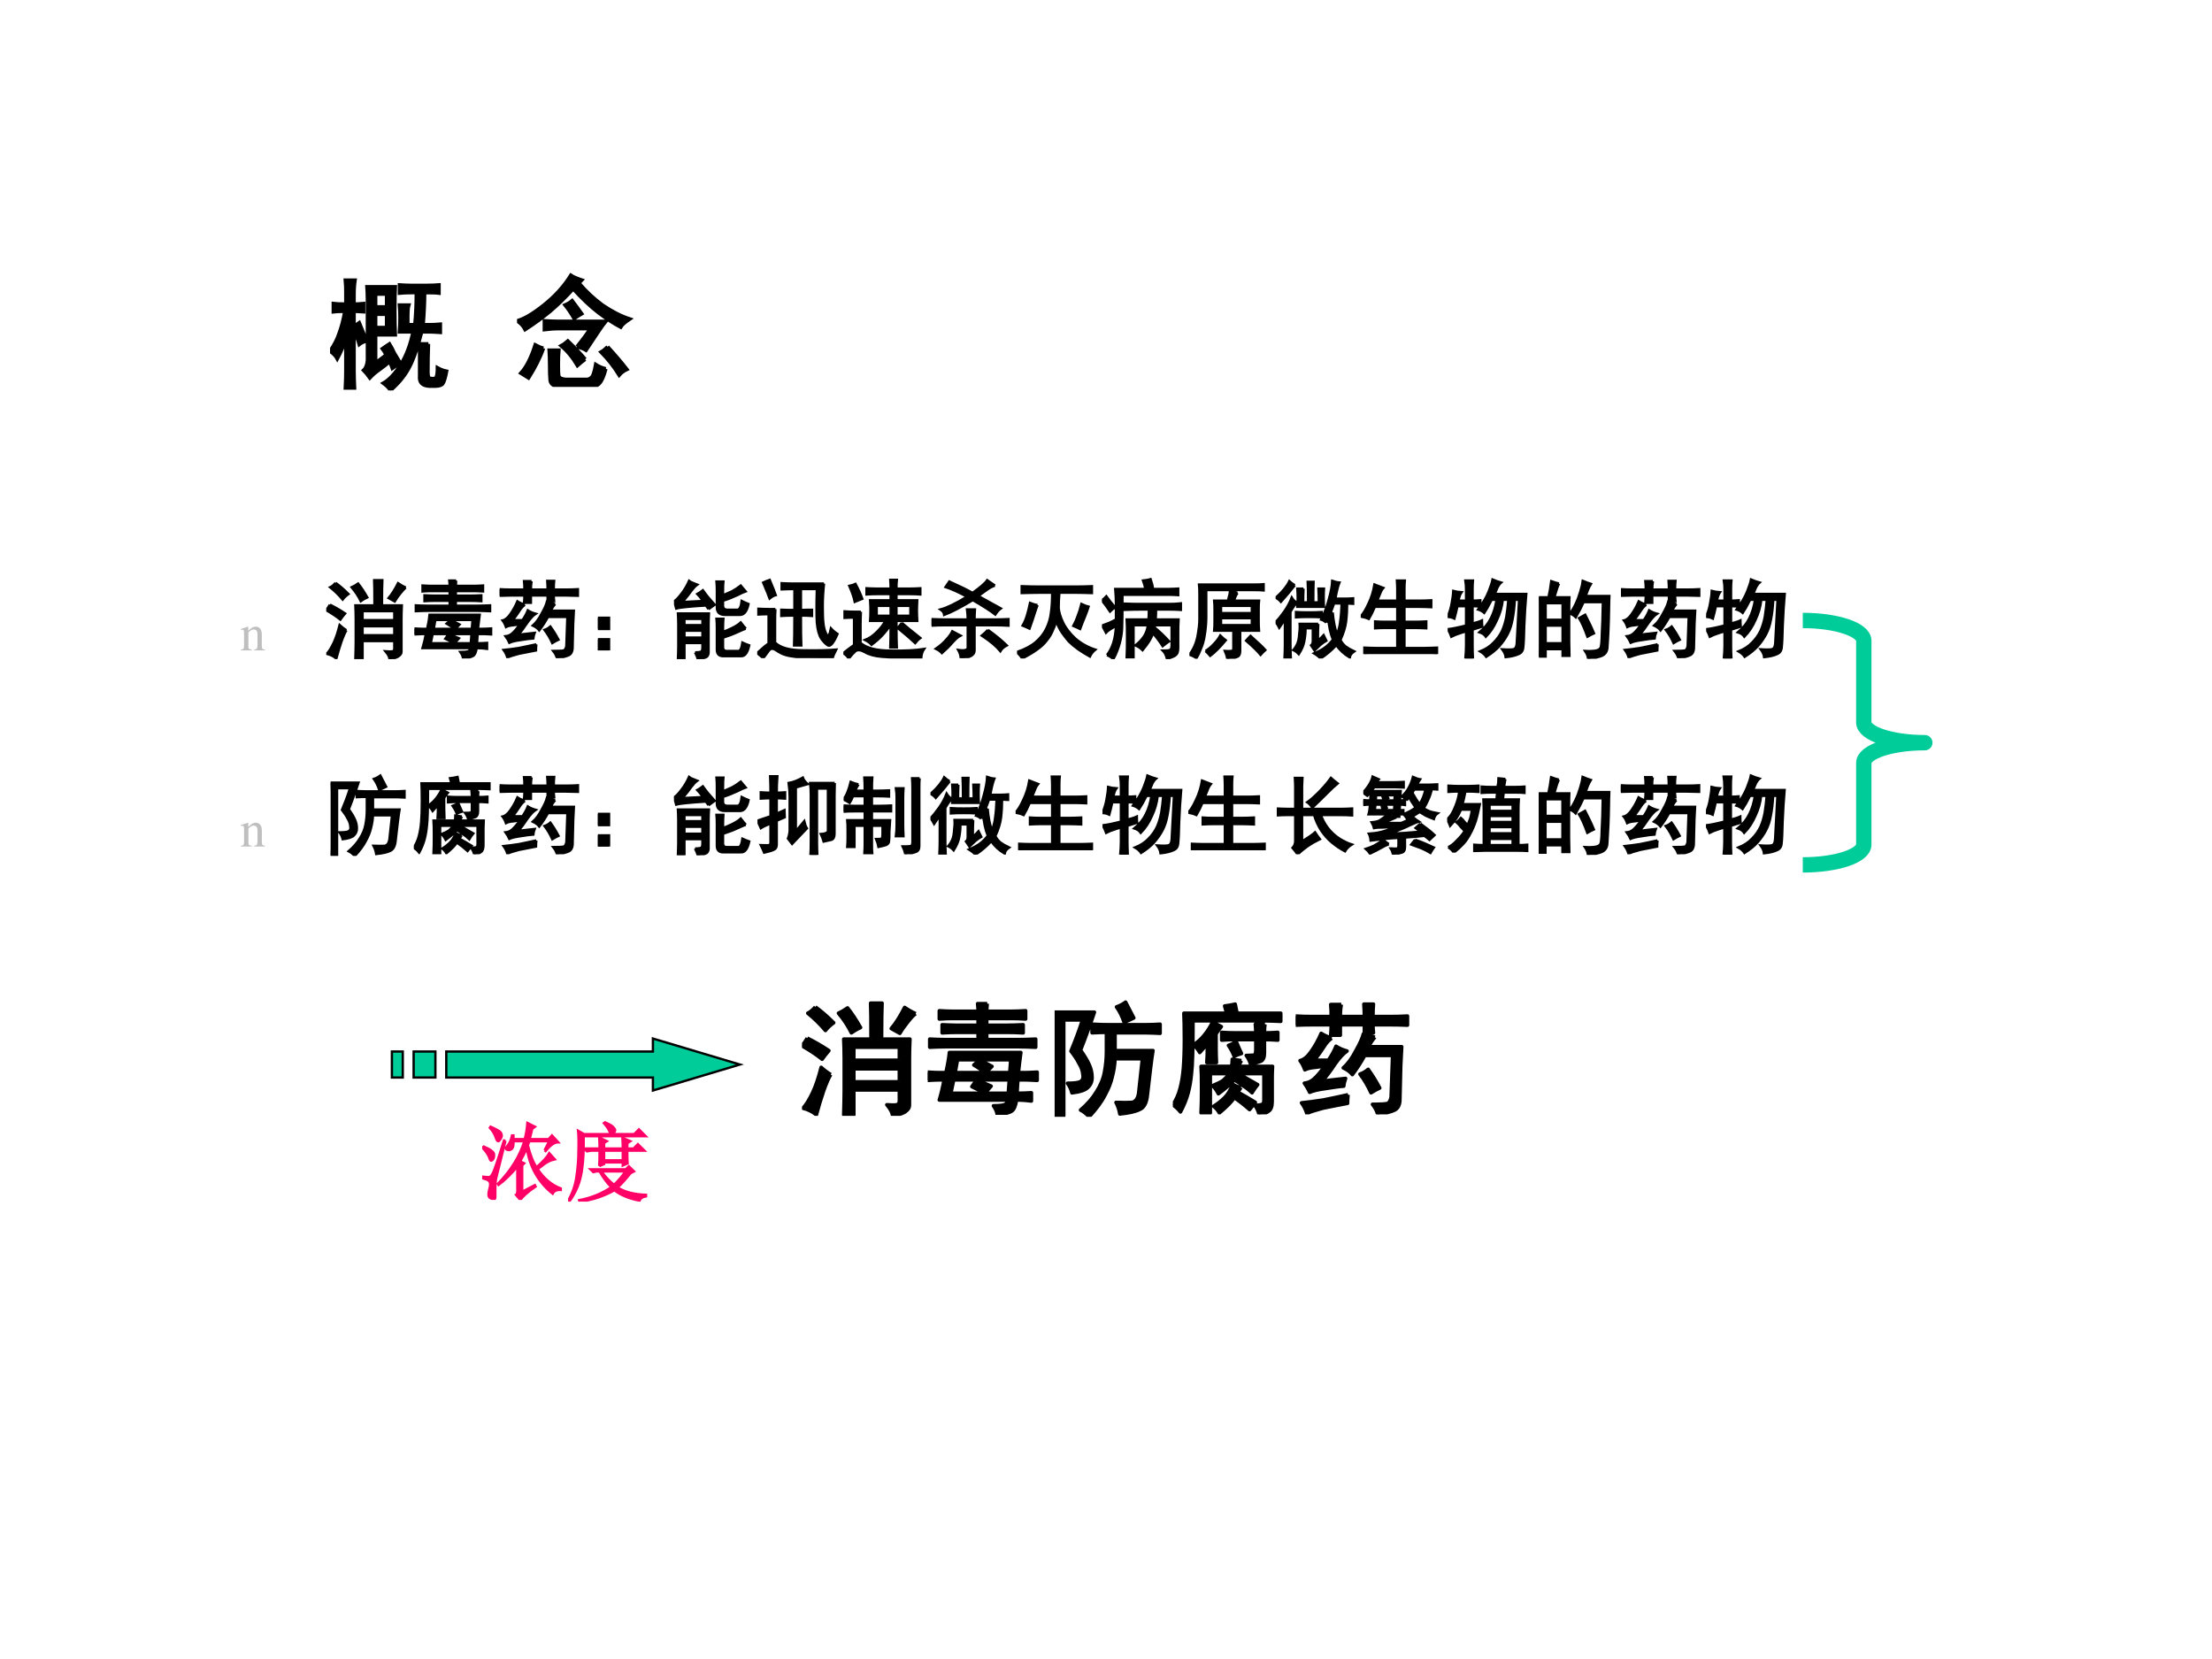 <?xml version="1.0" encoding="UTF-8" standalone="no"?>
<!DOCTYPE svg PUBLIC "-//W3C//DTD SVG 1.1//EN" "http://www.w3.org/Graphics/SVG/1.1/DTD/svg11.dtd">
<svg xmlns="http://www.w3.org/2000/svg" xmlns:xlink="http://www.w3.org/1999/xlink" version="1.1" width="720pt" height="540pt" viewBox="0 0 720 540">
<rect x="0" y="0" width="720" height="540" fill="#333333" stroke="none"/>
<g enable-background="new">
<g>
<g id="Layer-1" data-name="Artifact">
<clipPath id="cp6">
<path transform="matrix(1,0,0,-1,0,540)" d="M 0 0 L 720 0 L 720 540 L 0 540 Z " fill-rule="evenodd"/>
</clipPath>
<g clip-path="url(#cp6)">
<path transform="matrix(1,0,0,-1,0,540)" d="M 0 0 L 720 0 L 720 540 L 0 540 Z " fill="#ffffff" fill-rule="evenodd"/>
</g>
</g>
<g id="Layer-1" data-name="P">
<clipPath id="cp7">
<path transform="matrix(1,0,0,-1,0,540)" d="M 0 0 L 720 0 L 720 540 L 0 540 Z " fill-rule="evenodd"/>
</clipPath>
<g clip-path="url(#cp7)">
<symbol id="font_8_1fb8">
<path d="M .457 .289 C .447 .31 .436 .327 .426 .34 C .444 .353 .464 .366 .484 .379 C .5 .353 .513 .328 .523 .305 C .536 .284 .552 .258 .57 .227 C .555 .214 .534 .198 .508 .18 C .503 .195 .495 .214 .484 .234 C .464 .216 .438 .195 .406 .172 C .375 .151 .348 .128 .324 .102 C .306 .128 .289 .148 .273 .164 C .292 .182 .302 .21 .305 .246 L .305 .734 C .305 .779 .303 .815 .301 .844 L .531 .844 C .529 .805 .527 .741 .527 .652 C .527 .566 .529 .5 .531 .453 L .371 .453 L .371 .227 C .389 .237 .418 .258 .457 .289 M .492 0 C .479 .021 .46 .04 .434 .059 C .48 .085 .527 .134 .574 .207 C .621 .283 .655 .372 .676 .477 L .566 .477 C .569 .516 .57 .553 .57 .59 C .57 .626 .569 .661 .566 .695 L .641 .695 C .635 .674 .633 .648 .633 .617 L .633 .535 L .691 .535 C .699 .616 .703 .703 .703 .797 L .664 .797 C .628 .797 .595 .796 .566 .793 L .566 .859 C .598 .857 .63 .855 .664 .855 L .777 .855 C .827 .855 .863 .857 .887 .859 L .887 .793 C .866 .796 .827 .797 .77 .797 C .77 .724 .766 .637 .758 .535 L .812 .535 C .836 .535 .865 .536 .898 .539 L .898 .473 C .865 .475 .839 .477 .82 .477 L .746 .477 C .712 .344 .677 .245 .641 .18 C .607 .117 .557 .057 .492 0 M .129 .801 C .129 .835 .128 .867 .125 .898 L .203 .898 C .198 .865 .195 .826 .195 .781 L .195 .703 C .216 .703 .242 .704 .273 .707 L .273 .641 C .24 .643 .214 .645 .195 .645 L .195 .523 C .208 .531 .223 .54 .238 .551 C .259 .501 .279 .452 .297 .402 C .273 .397 .254 .388 .238 .375 C .228 .411 .214 .451 .195 .492 L .195 .156 C .195 .112 .197 .066 .199 .02 L .125 .02 C .128 .074 .129 .12 .129 .156 L .129 .426 C .111 .366 .087 .31 .059 .258 C .048 .279 .029 .299 0 .32 C .034 .37 .059 .418 .074 .465 C .092 .512 .108 .572 .121 .645 C .074 .645 .043 .643 .027 .641 L .027 .707 C .048 .704 .082 .703 .129 .703 L .129 .801 M .801 .379 C .798 .309 .797 .23 .797 .145 C .797 .116 .803 .1 .816 .098 C .832 .095 .844 .095 .852 .098 C .859 .098 .865 .103 .867 .113 C .872 .126 .875 .15 .875 .184 C .898 .171 .923 .161 .949 .156 C .939 .102 .928 .068 .918 .055 C .908 .042 .887 .035 .855 .035 L .809 .035 C .751 .038 .725 .065 .73 .117 C .73 .208 .73 .296 .73 .379 L .801 .379 M .461 .512 L .461 .621 L .371 .621 L .371 .512 L .461 .512 M .461 .68 L .461 .785 L .371 .785 L .371 .68 L .461 .68 Z "/>
</symbol>
<use xlink:href="#font_8_1fb8" transform="matrix(39.96,0,0,-39.96,107.433,127.081)"/>
<use xlink:href="#font_8_1fb8" stroke-width=".029" stroke-linecap="butt" stroke-miterlimit="10" stroke-linejoin="miter" transform="matrix(39.96,0,0,-39.96,107.433,127.081)" fill="none" stroke="#000000"/>
</g>
</g>
<g id="Layer-1" data-name="P">
<clipPath id="cp9">
<path transform="matrix(1,0,0,-1,0,540)" d="M 0 0 L 720 0 L 720 540 L 0 540 Z " fill-rule="evenodd"/>
</clipPath>
<g clip-path="url(#cp9)">
<symbol id="font_8_162b">
<path d="M 0 .538 C .057 .553 .13 .596 .219 .667 C .31 .74 .383 .82 .438 .909 C .458 .896 .488 .883 .527 .87 L .504 .846 C .559 .781 .622 .721 .695 .667 C .771 .615 .845 .577 .918 .553 C .879 .527 .854 .505 .844 .487 C .789 .516 .729 .555 .664 .604 C .599 .654 .53 .719 .457 .799 C .397 .732 .335 .671 .27 .616 C .207 .564 .139 .514 .066 .467 C .051 .496 .029 .52 0 .538 M .723 .147 C .707 .087 .69 .048 .672 .03 C .654 .009 .628 -0 .594 .003 L .352 .003 C .302 .003 .275 .02 .27 .053 C .267 .085 .266 .125 .266 .174 C .266 .227 .264 .268 .262 .299 L .34 .299 C .337 .268 .336 .229 .336 .182 C .336 .135 .337 .104 .34 .089 C .345 .073 .363 .064 .395 .061 L .566 .061 C .582 .061 .595 .066 .605 .077 C .618 .085 .63 .12 .641 .182 C .664 .167 .691 .155 .723 .147 M .488 .327 C .53 .379 .566 .428 .598 .475 L .332 .475 C .309 .475 .272 .473 .223 .467 L .223 .538 C .27 .535 .305 .534 .328 .534 L .723 .534 C .699 .505 .646 .427 .562 .299 C .544 .31 .52 .319 .488 .327 M .215 .315 C .189 .24 .148 .159 .094 .073 C .078 .083 .057 .096 .031 .112 C .076 .161 .115 .238 .148 .342 C .172 .329 .194 .32 .215 .315 M .738 .327 C .798 .262 .85 .201 .895 .143 C .868 .13 .848 .115 .832 .096 C .788 .167 .738 .229 .684 .284 C .702 .294 .72 .309 .738 .327 M .555 .225 C .531 .207 .51 .19 .492 .174 C .453 .24 .409 .293 .359 .335 C .378 .345 .396 .358 .414 .374 C .474 .316 .521 .267 .555 .225 M .449 .702 C .475 .668 .501 .633 .527 .596 C .504 .583 .483 .57 .465 .557 C .441 .599 .417 .635 .391 .667 C .414 .677 .434 .689 .449 .702 Z "/>
</symbol>
<use xlink:href="#font_8_162b" transform="matrix(39.96,0,0,-39.96,168.297,125.936)"/>
<use xlink:href="#font_8_162b" stroke-width=".029" stroke-linecap="butt" stroke-miterlimit="10" stroke-linejoin="miter" transform="matrix(39.96,0,0,-39.96,168.297,125.936)" fill="none" stroke="#000000"/>
</g>
</g>
<g id="Layer-1" data-name="P">
<clipPath id="cp10">
<path transform="matrix(1,0,0,-1,0,540)" d="M 0 0 L 720 0 L 720 540 L 0 540 Z " fill-rule="evenodd"/>
</clipPath>
<g clip-path="url(#cp10)">
<symbol id="font_b_4f">
<path d="M .002 0 L .214 0 L .214 .015 C .164 .018 .148 .031 .148 .067 L .148 .348 C .196 .393 .218 .405 .251 .405 C .3 .405 .324 .374 .324 .308 L .324 .099 C .322 .034 .31 .018 .261 .015 L .261 0 L .469 0 L .469 .015 C .42 .02 .409 .032 .408 .081 L .408 .31 C .408 .404 .364 .46 .29 .46 C .244 .46 .213 .443 .145 .379 L .145 .458 L .138 .46 C .086 .441 .052 .43 0 .415 L 0 .398 C .007 .401 .016 .402 .027 .402 C .055 .402 .064 .387 .064 .338 L .064 .09 C .063 .031 .052 .018 .002 .015 L .002 0 Z "/>
</symbol>
<use xlink:href="#font_b_4f" transform="matrix(16.8,0,0,-16.8,78.365,211.7)" fill="#bfbfbf"/>
</g>
</g>
<g id="Layer-1" data-name="P">
<clipPath id="cp12">
<path transform="matrix(1,0,0,-1,0,540)" d="M 0 0 L 720 0 L 720 540 L 0 540 Z " fill-rule="evenodd"/>
</clipPath>
<g clip-path="url(#cp12)">
<symbol id="font_8_23be">
<path d="M .562 .625 C .562 .779 .561 .876 .559 .918 L .652 .918 C .65 .876 .648 .779 .648 .625 L .879 .625 C .876 .557 .875 .504 .875 .465 L .875 .086 C .875 .068 .866 .052 .848 .039 C .832 .023 .796 .01 .738 0 C .736 .026 .72 .056 .691 .09 C .73 .087 .757 .087 .77 .09 C .785 .092 .793 .103 .793 .121 L .793 .211 L .422 .211 L .422 .008 L .34 .008 C .342 .081 .344 .145 .344 .199 L .344 .469 C .344 .531 .342 .583 .34 .625 L .562 .625 M .793 .453 L .793 .559 L .422 .559 L .422 .453 L .793 .453 M .793 .277 L .793 .383 L .422 .383 L .422 .277 L .793 .277 M .234 .336 C .219 .312 .199 .268 .176 .203 C .155 .141 .135 .076 .117 .008 C .086 .034 .049 .052 .008 .062 C .034 .091 .06 .133 .086 .188 C .112 .242 .135 .311 .156 .395 C .182 .371 .208 .352 .234 .336 M .109 .887 C .156 .853 .206 .81 .258 .758 C .229 .737 .207 .716 .191 .695 C .147 .747 .099 .794 .047 .836 C .065 .844 .086 .861 .109 .887 M .043 .633 C .105 .602 .164 .568 .219 .531 C .201 .51 .182 .487 .164 .461 C .115 .5 .06 .536 0 .57 C .013 .586 .027 .607 .043 .633 M .926 .832 C .91 .822 .889 .799 .863 .766 C .837 .734 .815 .703 .797 .672 L .727 .711 C .763 .753 .799 .81 .836 .883 C .867 .862 .897 .845 .926 .832 M .371 .879 C .405 .837 .44 .784 .477 .719 C .448 .706 .423 .691 .402 .676 C .376 .73 .341 .784 .297 .836 C .32 .846 .345 .861 .371 .879 Z "/>
</symbol>
<symbol id="font_8_2208">
<path d="M .09 .285 C .074 .285 .044 .284 0 .281 L 0 .348 C .044 .345 .074 .344 .09 .344 L .148 .344 C .164 .417 .173 .471 .176 .508 L .758 .508 C .75 .448 .743 .393 .738 .344 L .793 .344 C .811 .344 .844 .345 .891 .348 L .891 .281 C .844 .284 .811 .285 .793 .285 L .734 .285 C .732 .257 .729 .22 .727 .176 C .763 .176 .802 .177 .844 .18 L .844 .113 C .807 .118 .767 .121 .723 .121 C .715 .072 .702 .042 .684 .031 C .665 .018 .626 .008 .566 0 C .564 .023 .553 .048 .535 .074 C .577 .074 .605 .077 .621 .082 C .637 .085 .646 .098 .648 .121 L .094 .121 C .109 .171 .122 .225 .133 .285 L .09 .285 M .484 .906 C .482 .88 .48 .859 .48 .844 L .688 .844 C .714 .844 .75 .845 .797 .848 L .797 .781 C .75 .784 .714 .785 .688 .785 L .48 .785 L .48 .73 L .645 .73 C .689 .73 .733 .732 .777 .734 L .777 .668 C .73 .671 .686 .672 .645 .672 L .48 .672 L .48 .613 L .738 .613 C .783 .613 .829 .615 .879 .617 L .879 .551 C .829 .553 .783 .555 .738 .555 L .148 .555 C .099 .555 .055 .553 .016 .551 L .016 .617 C .057 .615 .102 .613 .148 .613 L .41 .613 L .41 .672 L .234 .672 C .201 .672 .161 .671 .117 .668 L .117 .734 C .161 .732 .201 .73 .234 .73 L .41 .73 L .41 .785 L .195 .785 C .172 .785 .138 .784 .094 .781 L .094 .848 C .138 .845 .172 .844 .195 .844 L .41 .844 C .41 .859 .409 .88 .406 .906 L .484 .906 M .461 .176 C .443 .189 .409 .207 .359 .23 L .398 .285 L .211 .285 L .188 .176 L .461 .176 M .656 .176 L .664 .285 L .406 .285 C .422 .28 .438 .272 .453 .262 C .469 .254 .49 .245 .516 .234 C .492 .208 .477 .189 .469 .176 L .656 .176 M .426 .449 C .454 .431 .487 .413 .523 .395 L .473 .344 L .668 .344 L .676 .449 L .426 .449 M .465 .344 C .444 .362 .414 .383 .375 .406 C .391 .419 .406 .434 .422 .449 L .242 .449 L .223 .344 L .465 .344 Z "/>
</symbol>
<symbol id="font_8_39a5">
<path d="M .645 .629 C .624 .605 .607 .579 .594 .551 L .863 .551 C .861 .504 .858 .453 .855 .398 L .848 .109 C .845 .073 .831 .048 .805 .035 C .779 .022 .733 .01 .668 0 C .66 .029 .646 .056 .625 .082 C .695 .082 .737 .085 .75 .09 C .763 .098 .772 .115 .777 .141 L .789 .48 L .562 .48 C .531 .423 .497 .371 .461 .324 C .445 .345 .421 .363 .387 .379 C .423 .41 .457 .456 .488 .516 C .522 .576 .543 .622 .551 .656 C .577 .646 .608 .637 .645 .629 M .371 .895 C .366 .868 .363 .836 .363 .797 L .559 .797 C .559 .836 .557 .87 .555 .898 L .633 .898 C .63 .87 .629 .836 .629 .797 L .766 .797 C .815 .797 .863 .798 .91 .801 L .91 .727 C .863 .729 .815 .73 .766 .73 L .629 .73 C .629 .712 .63 .69 .633 .664 L .559 .664 L .559 .73 L .363 .73 L .363 .645 L .285 .645 C .288 .676 .289 .704 .289 .73 L .137 .73 C .092 .73 .047 .729 0 .727 L 0 .801 C .044 .798 .09 .797 .137 .797 L .289 .797 C .289 .836 .288 .868 .285 .895 L .371 .895 M .293 .621 C .27 .605 .249 .582 .23 .551 C .212 .522 .186 .486 .152 .441 L .266 .441 C .294 .483 .315 .521 .328 .555 C .352 .539 .382 .526 .418 .516 C .389 .497 .357 .462 .32 .41 C .286 .358 .251 .311 .215 .27 C .249 .275 .312 .283 .406 .293 C .398 .272 .393 .251 .391 .23 C .357 .228 .309 .221 .246 .211 C .186 .203 .142 .193 .113 .18 C .103 .203 .089 .228 .07 .254 C .099 .257 .125 .268 .148 .289 C .174 .312 .203 .346 .234 .391 C .216 .391 .19 .388 .156 .383 C .122 .38 .095 .374 .074 .363 C .064 .392 .051 .417 .035 .438 C .066 .445 .096 .47 .125 .512 C .156 .556 .184 .605 .207 .66 C .23 .645 .259 .632 .293 .621 M .426 .16 C .423 .132 .422 .108 .422 .09 C .352 .077 .285 .064 .223 .051 C .163 .035 .118 .021 .09 .008 C .082 .036 .068 .065 .047 .094 C .099 .099 .158 .107 .223 .117 C .29 .13 .358 .145 .426 .16 M .59 .367 C .624 .32 .655 .27 .684 .215 C .66 .204 .637 .191 .613 .176 C .587 .233 .557 .284 .523 .328 C .547 .336 .569 .349 .59 .367 Z "/>
</symbol>
<symbol id="font_8_3c6">
<path d="M 0 .379 L .129 .379 L .129 .25 L 0 .25 L 0 .379 M 0 .129 L .129 .129 L .129 0 L 0 0 L 0 .129 Z "/>
</symbol>
<symbol id="font_8_3733">
<path d="M .246 .078 C .293 .078 .319 .083 .324 .094 C .329 .102 .332 .115 .332 .133 L .332 .188 L .121 .188 L .121 .004 L .047 .004 C .049 .056 .051 .103 .051 .145 L .051 .406 C .051 .453 .049 .495 .047 .531 L .406 .531 C .404 .492 .402 .449 .402 .402 L .402 .074 C .4 .046 .388 .027 .367 .02 C .346 .012 .316 .005 .277 0 C .272 .023 .262 .049 .246 .078 M .836 .355 C .826 .353 .794 .34 .742 .316 C .693 .293 .635 .271 .57 .25 L .57 .141 C .57 .109 .585 .094 .613 .094 L .754 .094 C .775 .099 .789 .132 .797 .191 C .818 .181 .844 .171 .875 .16 C .857 .077 .827 .035 .785 .035 L .574 .035 C .525 .035 .5 .06 .5 .109 L .5 .363 C .5 .402 .499 .438 .496 .469 L .574 .469 C .572 .438 .57 .404 .57 .367 L .57 .316 C .596 .324 .63 .339 .672 .359 C .716 .38 .751 .402 .777 .426 C .801 .395 .82 .371 .836 .355 M .57 .742 C .607 .758 .642 .773 .676 .789 C .71 .807 .743 .829 .777 .855 C .798 .829 .816 .807 .832 .789 C .816 .784 .783 .768 .73 .742 C .681 .719 .628 .698 .57 .68 L .57 .621 C .57 .59 .589 .574 .625 .574 L .738 .574 C .764 .574 .781 .608 .789 .676 C .815 .663 .841 .651 .867 .641 C .849 .557 .816 .516 .77 .516 L .594 .516 C .531 .516 .5 .544 .5 .602 L .5 .801 C .5 .832 .499 .866 .496 .902 L .574 .902 C .572 .884 .57 .846 .57 .789 L .57 .742 M .402 .582 C .395 .595 .384 .609 .371 .625 C .285 .62 .214 .615 .156 .609 C .099 .604 .056 .598 .027 .59 C .02 .621 .01 .648 0 .672 C .018 .68 .046 .707 .082 .754 C .121 .803 .152 .855 .176 .91 C .189 .9 .203 .892 .219 .887 C .234 .882 .251 .875 .27 .867 C .249 .852 .227 .828 .203 .797 C .182 .766 .147 .721 .098 .664 C .207 .669 .288 .673 .34 .676 C .309 .717 .286 .745 .273 .758 C .292 .768 .312 .783 .336 .801 C .357 .772 .376 .746 .395 .723 C .415 .699 .441 .669 .473 .633 C .444 .612 .421 .595 .402 .582 M .332 .25 L .332 .332 L .121 .332 L .121 .25 L .332 .25 M .332 .395 L .332 .469 L .121 .469 L .121 .395 L .332 .395 Z "/>
</symbol>
<symbol id="font_8_45fb">
<path d="M .777 .867 C .767 .779 .762 .69 .762 .602 C .762 .516 .764 .449 .77 .402 C .775 .355 .786 .314 .805 .277 C .826 .243 .844 .266 .859 .344 C .878 .323 .902 .302 .934 .281 C .889 .177 .853 .133 .824 .148 C .798 .164 .772 .19 .746 .227 C .72 .266 .703 .328 .695 .414 C .69 .503 .69 .633 .695 .805 L .508 .805 L .508 .559 C .549 .561 .592 .562 .637 .562 L .637 .492 C .592 .495 .549 .496 .508 .496 C .508 .324 .509 .208 .512 .148 L .43 .148 C .432 .208 .434 .324 .434 .496 C .371 .496 .32 .495 .281 .492 L .281 .562 C .326 .56 .376 .559 .434 .559 L .434 .805 C .384 .805 .335 .803 .285 .801 L .285 .871 C .335 .868 .383 .867 .43 .867 L .777 .867 M .211 .57 C .208 .529 .207 .483 .207 .434 L .207 .18 C .27 .12 .379 .09 .535 .09 C .691 .087 .819 .09 .918 .098 C .895 .053 .882 .022 .879 .004 C .775 .004 .688 .005 .617 .008 C .547 .008 .488 .01 .441 .016 C .395 .021 .355 .029 .324 .039 C .296 .047 .262 .064 .223 .09 C .186 .116 .158 .116 .137 .09 C .118 .066 .096 .036 .07 0 C .047 .021 .023 .04 0 .059 C .068 .121 .112 .158 .133 .168 L .133 .512 C .086 .512 .043 .51 .004 .508 L .004 .574 C .051 .572 .096 .57 .141 .57 L .211 .57 M .145 .91 C .184 .816 .207 .758 .215 .734 C .194 .729 .171 .716 .145 .695 C .137 .719 .112 .78 .07 .879 C .091 .889 .116 .9 .145 .91 Z "/>
</symbol>
<symbol id="font_8_4655">
<path d="M .551 .812 C .551 .852 .549 .885 .547 .914 L .621 .914 C .618 .888 .617 .854 .617 .812 L .777 .812 C .816 .812 .855 .814 .895 .816 L .895 .746 C .855 .749 .816 .75 .777 .75 L .617 .75 L .617 .676 L .859 .676 C .857 .634 .855 .594 .855 .555 C .855 .516 .857 .477 .859 .438 L .617 .438 C .617 .284 .618 .181 .621 .129 L .547 .129 C .549 .181 .551 .27 .551 .395 C .52 .348 .487 .306 .453 .27 C .419 .233 .378 .197 .328 .16 C .31 .181 .285 .199 .254 .215 C .301 .233 .346 .264 .391 .309 C .438 .355 .47 .398 .488 .438 L .312 .438 C .315 .482 .316 .521 .316 .555 C .316 .591 .315 .632 .312 .676 L .551 .676 L .551 .75 L .387 .75 C .35 .75 .311 .749 .27 .746 L .27 .816 C .311 .814 .35 .812 .387 .812 L .551 .812 M .203 .543 C .201 .493 .199 .444 .199 .395 L .199 .18 C .27 .12 .387 .09 .551 .09 C .715 .087 .844 .094 .938 .109 C .919 .081 .909 .048 .906 .012 C .69 .009 .538 .012 .449 .02 C .363 .027 .297 .046 .25 .074 C .203 .1 .167 .104 .141 .086 C .117 .065 .091 .036 .062 0 C .049 .023 .029 .044 0 .062 C .029 .086 .07 .117 .125 .156 L .125 .477 C .091 .477 .053 .475 .012 .473 L .012 .547 C .056 .544 .094 .543 .125 .543 L .203 .543 M .68 .414 C .721 .378 .793 .319 .895 .238 C .874 .223 .854 .203 .836 .18 C .786 .227 .719 .285 .633 .355 C .648 .371 .664 .391 .68 .414 M .551 .496 L .551 .613 L .387 .613 L .387 .496 L .551 .496 M .781 .496 L .781 .613 L .617 .613 L .617 .496 L .781 .496 M .141 .867 C .174 .805 .201 .747 .219 .695 C .193 .685 .164 .673 .133 .66 C .125 .704 .104 .766 .07 .844 C .096 .849 .12 .857 .141 .867 Z "/>
</symbol>
<symbol id="font_8_1d76">
<path d="M .422 .449 C .422 .486 .419 .525 .414 .566 L .504 .566 C .501 .525 .5 .486 .5 .449 L .75 .449 C .799 .449 .848 .451 .895 .453 L .895 .379 C .84 .382 .793 .383 .754 .383 L .5 .383 L .5 .09 C .5 .035 .447 .005 .34 0 C .34 .029 .331 .06 .312 .094 C .388 .083 .424 .094 .422 .125 L .422 .383 L .141 .383 C .099 .383 .052 .382 0 .379 L 0 .453 C .052 .451 .099 .449 .141 .449 L .422 .449 M .738 .844 C .715 .839 .686 .824 .652 .801 C .621 .78 .585 .754 .543 .723 C .66 .658 .747 .609 .805 .578 C .781 .56 .76 .536 .742 .508 C .69 .549 .603 .605 .48 .676 C .337 .59 .227 .533 .148 .504 C .146 .527 .132 .548 .105 .566 C .178 .585 .281 .634 .414 .715 C .318 .767 .234 .805 .164 .828 L .207 .891 C .329 .836 .419 .792 .477 .758 C .568 .823 .625 .872 .648 .906 L .738 .844 M .656 .328 C .737 .271 .81 .211 .875 .148 C .841 .13 .816 .108 .801 .082 C .754 .139 .682 .199 .586 .262 C .612 .283 .635 .305 .656 .328 M .336 .262 C .31 .249 .279 .221 .242 .18 C .206 .138 .165 .098 .121 .059 C .105 .077 .082 .094 .051 .109 C .1 .143 .141 .178 .172 .215 C .206 .251 .229 .284 .242 .312 L .336 .262 Z "/>
</symbol>
<symbol id="font_8_26a3">
<path d="M .691 .836 C .738 .836 .798 .837 .871 .84 L .871 .762 C .801 .764 .741 .766 .691 .766 L .492 .766 C .487 .701 .484 .642 .484 .59 C .487 .54 .504 .483 .535 .418 C .566 .353 .615 .29 .68 .23 C .747 .173 .824 .13 .91 .102 C .884 .081 .863 .055 .848 .023 C .809 .044 .764 .072 .715 .105 C .668 .139 .63 .171 .602 .199 C .576 .23 .549 .264 .523 .301 C .497 .34 .475 .384 .457 .434 C .441 .384 .424 .341 .406 .305 C .391 .271 .368 .237 .34 .203 C .314 .169 .279 .137 .234 .105 C .193 .074 .134 .039 .059 0 C .051 .018 .031 .043 0 .074 C .096 .108 .169 .147 .219 .191 C .271 .236 .311 .286 .34 .344 C .368 .401 .387 .462 .395 .527 C .405 .595 .41 .674 .41 .766 L .258 .766 C .201 .766 .133 .764 .055 .762 L .055 .84 C .13 .837 .197 .836 .254 .836 L .691 .836 M .238 .621 C .228 .595 .216 .561 .203 .52 C .19 .478 .171 .421 .145 .348 C .124 .358 .098 .37 .066 .383 C .087 .419 .104 .46 .117 .504 C .13 .548 .142 .595 .152 .645 C .184 .632 .212 .624 .238 .621 M .656 .379 C .677 .418 .694 .457 .707 .496 C .723 .535 .737 .581 .75 .633 C .784 .617 .811 .607 .832 .602 C .824 .576 .81 .536 .789 .484 C .768 .435 .75 .388 .734 .344 C .708 .357 .682 .368 .656 .379 Z "/>
</symbol>
<symbol id="font_8_2bfb">
<path d="M .789 .641 C .828 .641 .871 .643 .918 .648 L .918 .574 C .871 .577 .828 .578 .789 .578 L .629 .578 C .629 .542 .628 .503 .625 .461 L .891 .461 C .888 .406 .887 .357 .887 .312 L .887 .133 C .887 .091 .879 .064 .863 .051 C .848 .035 .812 .02 .758 .004 C .747 .046 .732 .077 .711 .098 C .747 .098 .773 .1 .789 .105 C .805 .111 .812 .129 .812 .16 L .812 .395 L .617 .395 L .613 .367 C .668 .323 .724 .27 .781 .207 C .755 .189 .73 .171 .707 .152 C .668 .212 .63 .262 .594 .301 C .583 .27 .569 .24 .551 .211 C .533 .182 .507 .147 .473 .105 C .449 .129 .422 .147 .391 .16 C .43 .191 .462 .225 .488 .262 C .514 .301 .53 .345 .535 .395 L .367 .395 L .367 .023 L .289 .023 C .292 .076 .293 .152 .293 .254 C .293 .355 .292 .424 .289 .461 L .543 .461 C .546 .497 .547 .536 .547 .578 L .441 .578 C .397 .578 .337 .577 .262 .574 L .262 .645 C .329 .642 .388 .641 .438 .641 L .789 .641 M .059 .047 C .09 .086 .115 .134 .133 .191 C .151 .249 .161 .314 .164 .387 C .104 .355 .065 .329 .047 .309 C .031 .34 .017 .367 .004 .391 C .03 .401 .057 .411 .086 .422 C .115 .435 .141 .448 .164 .461 L .164 .637 C .164 .694 .161 .754 .156 .816 L .504 .816 C .501 .845 .493 .878 .48 .914 C .512 .917 .54 .922 .566 .93 C .579 .893 .589 .855 .594 .816 L .785 .816 C .816 .816 .85 .818 .887 .82 L .887 .746 C .84 .749 .806 .75 .785 .75 L .238 .75 C .238 .549 .237 .421 .234 .363 C .232 .309 .223 .25 .207 .188 C .191 .128 .167 .065 .133 0 C .112 .021 .087 .036 .059 .047 M .051 .73 C .079 .691 .113 .648 .152 .602 C .137 .594 .117 .578 .094 .555 C .065 .599 .034 .642 0 .684 C .021 .699 .038 .715 .051 .73 Z "/>
</symbol>
<symbol id="font_8_9d5">
<path d="M .559 .766 C .54 .74 .527 .71 .52 .676 L .809 .676 C .806 .652 .805 .616 .805 .566 L .805 .445 C .805 .404 .806 .365 .809 .328 L .59 .328 L .59 .09 C .59 .053 .578 .031 .555 .023 C .531 .013 .493 .005 .441 0 C .436 .031 .427 .061 .414 .09 C .464 .087 .492 .089 .5 .094 C .508 .096 .512 .107 .512 .125 L .512 .328 L .289 .328 C .292 .359 .293 .397 .293 .441 L .293 .57 C .293 .612 .292 .647 .289 .676 L .449 .676 C .465 .733 .473 .771 .473 .789 L .559 .766 M 0 .047 C .047 .109 .078 .18 .094 .258 C .109 .339 .117 .405 .117 .457 L .117 .742 C .117 .797 .116 .837 .113 .863 L .742 .863 C .799 .863 .84 .865 .863 .867 L .863 .797 C .842 .799 .802 .801 .742 .801 L .195 .801 L .195 .469 C .193 .393 .186 .327 .176 .27 C .168 .215 .154 .164 .133 .117 C .115 .07 .098 .034 .082 .008 C .056 .026 .029 .039 0 .047 M .727 .531 L .727 .617 L .367 .617 L .367 .531 L .727 .531 M .727 .391 L .727 .473 L .367 .473 L .367 .391 L .727 .391 M .188 .09 C .221 .111 .253 .137 .281 .168 C .312 .199 .339 .233 .359 .27 C .383 .246 .404 .228 .422 .215 C .352 .132 .292 .072 .242 .035 C .227 .053 .208 .072 .188 .09 M .711 .266 C .802 .185 .859 .13 .883 .102 C .865 .086 .846 .068 .828 .047 C .794 .089 .738 .143 .66 .211 C .678 .232 .695 .25 .711 .266 Z "/>
</symbol>
<symbol id="font_8_15e4">
<path d="M .59 .418 C .569 .436 .549 .448 .531 .453 C .57 .529 .6 .608 .621 .691 C .645 .777 .658 .848 .66 .902 C .689 .892 .716 .885 .742 .883 C .727 .846 .711 .784 .695 .695 L .82 .695 C .849 .695 .876 .697 .902 .699 L .902 .637 C .863 .639 .84 .641 .832 .641 C .832 .568 .828 .497 .82 .43 C .812 .365 .79 .293 .754 .215 C .767 .189 .786 .164 .812 .141 C .841 .12 .875 .1 .914 .082 C .883 .061 .866 .038 .863 .012 C .798 .051 .746 .099 .707 .156 C .652 .096 .591 .044 .523 0 C .505 .021 .48 .04 .449 .059 C .504 .082 .547 .105 .578 .129 C .609 .152 .639 .182 .668 .219 C .639 .289 .621 .375 .613 .477 L .59 .418 M .25 .648 C .227 .63 .201 .595 .172 .543 L .172 .168 C .172 .121 .173 .068 .176 .008 L .105 .008 C .108 .068 .109 .121 .109 .168 L .109 .453 C .086 .422 .064 .391 .043 .359 C .03 .385 .016 .406 0 .422 C .031 .453 .065 .495 .102 .547 C .138 .599 .167 .652 .188 .707 C .206 .678 .227 .659 .25 .648 M .496 .402 C .493 .353 .492 .288 .492 .207 C .516 .225 .538 .246 .559 .27 L .59 .207 C .572 .197 .549 .181 .523 .16 C .5 .139 .477 .117 .453 .094 L .414 .152 C .427 .163 .434 .18 .434 .203 L .434 .352 L .348 .352 C .348 .294 .342 .242 .332 .195 C .324 .151 .303 .103 .27 .051 C .251 .072 .23 .087 .207 .098 C .246 .142 .268 .194 .273 .254 C .281 .316 .284 .366 .281 .402 L .496 .402 M .324 .812 C .322 .768 .32 .715 .32 .652 L .379 .652 C .379 .757 .378 .836 .375 .891 L .441 .891 C .439 .839 .438 .759 .438 .652 L .504 .652 C .504 .704 .503 .758 .5 .812 L .562 .812 C .56 .784 .559 .749 .559 .707 C .559 .668 .56 .633 .562 .602 L .254 .602 C .257 .638 .258 .673 .258 .707 C .258 .741 .257 .776 .254 .812 L .324 .812 M .664 .535 C .674 .426 .691 .341 .715 .281 C .736 .333 .749 .385 .754 .438 C .762 .492 .767 .56 .77 .641 L .68 .641 C .669 .607 .655 .569 .637 .527 L .664 .535 M .223 .852 C .178 .794 .125 .73 .062 .66 C .047 .678 .027 .694 .004 .707 C .079 .775 .132 .839 .16 .898 C .176 .883 .197 .867 .223 .852 M .535 .48 C .496 .483 .447 .484 .387 .484 C .327 .484 .277 .483 .238 .48 L .238 .539 C .277 .536 .327 .535 .387 .535 C .447 .535 .496 .536 .535 .539 L .535 .48 Z "/>
</symbol>
<symbol id="font_8_2b55">
<path d="M .262 .77 C .246 .751 .233 .728 .223 .699 C .212 .673 .202 .647 .191 .621 L .426 .621 L .426 .758 C .426 .792 .424 .824 .422 .855 L .512 .855 C .509 .827 .508 .794 .508 .758 L .508 .621 L .68 .621 C .721 .621 .768 .622 .82 .625 L .82 .547 C .771 .549 .724 .551 .68 .551 L .508 .551 L .508 .375 L .629 .375 C .665 .375 .71 .376 .762 .379 L .762 .301 C .712 .303 .668 .305 .629 .305 L .508 .305 L .508 .07 L .742 .07 C .784 .07 .832 .072 .887 .074 L .887 0 C .835 .003 .786 .004 .742 .004 L .18 .004 C .135 .004 .09 .003 .043 0 L .043 .074 C .092 .072 .138 .07 .18 .07 L .426 .07 L .426 .305 L .281 .305 C .245 .305 .207 .303 .168 .301 L .168 .379 C .207 .376 .245 .375 .281 .375 L .426 .375 L .426 .551 L .164 .551 C .141 .496 .117 .449 .094 .41 C .065 .423 .034 .432 0 .438 C .029 .469 .059 .518 .09 .586 C .124 .656 .147 .73 .16 .809 L .262 .77 Z "/>
</symbol>
<symbol id="font_8_289f">
<path d="M .832 .684 L .781 .684 C .776 .595 .767 .518 .754 .453 C .743 .391 .725 .335 .699 .285 C .673 .236 .641 .189 .602 .145 C .565 .103 .514 .061 .449 .02 C .434 .043 .41 .064 .379 .082 C .444 .108 .496 .142 .535 .184 C .577 .225 .609 .271 .633 .32 C .656 .372 .673 .428 .684 .488 C .694 .551 .702 .616 .707 .684 L .641 .684 C .633 .605 .611 .527 .574 .449 C .54 .371 .497 .306 .445 .254 C .43 .277 .405 .294 .371 .305 C .431 .354 .475 .409 .504 .469 C .535 .529 .557 .6 .57 .684 L .512 .684 C .478 .616 .449 .565 .426 .531 C .405 .549 .382 .562 .355 .57 C .41 .643 .451 .712 .477 .777 C .503 .842 .518 .889 .523 .918 C .56 .902 .592 .891 .621 .883 C .608 .872 .595 .855 .582 .832 C .572 .809 .56 .781 .547 .75 L .914 .75 C .904 .635 .896 .513 .891 .383 C .888 .253 .884 .168 .879 .129 C .876 .09 .858 .064 .824 .051 C .79 .035 .741 .023 .676 .016 C .673 .044 .66 .074 .637 .105 C .712 .1 .758 .102 .773 .109 C .792 .117 .802 .139 .805 .176 L .832 .684 M .16 .77 C .145 .749 .133 .716 .125 .672 L .215 .672 L .215 .801 C .215 .84 .212 .875 .207 .906 L .293 .906 C .29 .875 .289 .84 .289 .801 L .289 .672 C .315 .672 .345 .673 .379 .676 L .379 .605 C .342 .608 .312 .609 .289 .609 L .289 .406 C .333 .417 .37 .428 .398 .441 C .398 .418 .4 .395 .402 .371 C .368 .361 .331 .349 .289 .336 L .289 .152 C .289 .108 .29 .057 .293 0 L .207 0 C .212 .052 .215 .103 .215 .152 L .215 .316 C .186 .309 .158 .299 .129 .289 C .103 .281 .074 .27 .043 .254 C .035 .277 .022 .306 .004 .34 C .051 .345 .121 .359 .215 .383 L .215 .609 L .113 .609 C .103 .56 .091 .512 .078 .465 C .052 .478 .026 .484 0 .484 C .023 .539 .039 .591 .047 .641 C .057 .693 .064 .741 .066 .785 C .095 .777 .126 .772 .16 .77 Z "/>
</symbol>
<symbol id="font_8_2cba">
<path d="M .234 .875 C .221 .852 .203 .798 .18 .715 L .355 .715 C .353 .671 .352 .615 .352 .547 L .352 .203 C .352 .164 .353 .108 .355 .035 L .277 .035 L .277 .113 L .078 .113 L .078 .027 L 0 .027 C .003 .111 .004 .163 .004 .184 L .004 .543 C .004 .613 .003 .671 0 .715 L .113 .715 C .126 .775 .137 .837 .145 .902 C .181 .889 .211 .88 .234 .875 M .816 .578 C .814 .419 .807 .268 .797 .125 C .792 .078 .767 .047 .723 .031 C .678 .016 .629 .005 .574 0 C .572 .029 .56 .059 .539 .09 C .591 .087 .632 .089 .66 .094 C .691 .099 .711 .111 .719 .129 C .727 .147 .732 .201 .734 .289 C .74 .378 .743 .501 .746 .66 L .52 .66 C .499 .611 .469 .552 .43 .484 C .411 .503 .389 .517 .363 .527 C .387 .559 .409 .596 .43 .641 C .451 .685 .469 .733 .484 .785 C .5 .837 .509 .878 .512 .906 C .548 .891 .579 .879 .605 .871 C .592 .85 .581 .827 .57 .801 C .562 .777 .553 .754 .543 .73 L .82 .73 C .818 .676 .816 .625 .816 .578 M .277 .18 L .277 .387 L .078 .387 L .078 .18 L .277 .18 M .277 .453 L .277 .648 L .078 .648 L .078 .453 L .277 .453 M .586 .418 C .602 .387 .62 .346 .641 .297 C .622 .289 .598 .276 .566 .258 C .548 .307 .531 .349 .516 .383 C .5 .419 .484 .449 .469 .473 C .487 .483 .51 .496 .539 .512 L .586 .418 Z "/>
</symbol>
<use xlink:href="#font_8_23be" transform="matrix(27.96,0,0,-27.96,106.192,214.54)"/>
<use xlink:href="#font_8_2208" transform="matrix(27.96,0,0,-27.96,134.922,214.321)"/>
<use xlink:href="#font_8_39a5" transform="matrix(27.96,0,0,-27.96,162.638,214.212)"/>
<use xlink:href="#font_8_3c6" transform="matrix(27.96,0,0,-27.96,194.614,211.7)"/>
<use xlink:href="#font_8_3733" transform="matrix(27.96,0,0,-27.96,219.381,214.54)"/>
<use xlink:href="#font_8_45fb" transform="matrix(27.96,0,0,-27.96,246.473,214.212)"/>
<use xlink:href="#font_8_4655" transform="matrix(27.96,0,0,-27.96,274.517,214.321)"/>
<use xlink:href="#font_8_1d76" transform="matrix(27.96,0,0,-27.96,303.216,214.212)"/>
<use xlink:href="#font_8_26a3" transform="matrix(27.96,0,0,-27.96,331.041,214.321)"/>
<use xlink:href="#font_8_2bfb" transform="matrix(27.96,0,0,-27.96,358.679,214.54)"/>
<use xlink:href="#font_8_9d5" transform="matrix(27.96,0,0,-27.96,387.16,214.43)"/>
<use xlink:href="#font_8_15e4" transform="matrix(27.96,0,0,-27.96,415.204,214.321)"/>
<use xlink:href="#font_8_2b55" transform="matrix(27.96,0,0,-27.96,442.92,212.901)"/>
<use xlink:href="#font_8_289f" transform="matrix(27.96,0,0,-27.96,471.213,214.321)"/>
<use xlink:href="#font_8_2cba" transform="matrix(27.96,0,0,-27.96,500.895,214.43)"/>
<use xlink:href="#font_8_39a5" transform="matrix(27.96,0,0,-27.96,527.628,214.212)"/>
<use xlink:href="#font_8_289f" transform="matrix(27.96,0,0,-27.96,555.344,214.321)"/>
<use xlink:href="#font_8_23be" stroke-width=".029" stroke-linecap="butt" stroke-miterlimit="10" stroke-linejoin="miter" transform="matrix(27.96,0,0,-27.96,106.192,214.54)" fill="none" stroke="#000000"/>
<use xlink:href="#font_8_2208" stroke-width=".029" stroke-linecap="butt" stroke-miterlimit="10" stroke-linejoin="miter" transform="matrix(27.96,0,0,-27.96,134.922,214.321)" fill="none" stroke="#000000"/>
<use xlink:href="#font_8_39a5" stroke-width=".029" stroke-linecap="butt" stroke-miterlimit="10" stroke-linejoin="miter" transform="matrix(27.96,0,0,-27.96,162.638,214.212)" fill="none" stroke="#000000"/>
<use xlink:href="#font_8_3c6" stroke-width=".029" stroke-linecap="butt" stroke-miterlimit="10" stroke-linejoin="miter" transform="matrix(27.96,0,0,-27.96,194.614,211.7)" fill="none" stroke="#000000"/>
<use xlink:href="#font_8_3733" stroke-width=".029" stroke-linecap="butt" stroke-miterlimit="10" stroke-linejoin="miter" transform="matrix(27.96,0,0,-27.96,219.381,214.54)" fill="none" stroke="#000000"/>
<use xlink:href="#font_8_45fb" stroke-width=".029" stroke-linecap="butt" stroke-miterlimit="10" stroke-linejoin="miter" transform="matrix(27.96,0,0,-27.96,246.473,214.212)" fill="none" stroke="#000000"/>
<use xlink:href="#font_8_4655" stroke-width=".029" stroke-linecap="butt" stroke-miterlimit="10" stroke-linejoin="miter" transform="matrix(27.96,0,0,-27.96,274.517,214.321)" fill="none" stroke="#000000"/>
<use xlink:href="#font_8_1d76" stroke-width=".029" stroke-linecap="butt" stroke-miterlimit="10" stroke-linejoin="miter" transform="matrix(27.96,0,0,-27.96,303.216,214.212)" fill="none" stroke="#000000"/>
<use xlink:href="#font_8_26a3" stroke-width=".029" stroke-linecap="butt" stroke-miterlimit="10" stroke-linejoin="miter" transform="matrix(27.96,0,0,-27.96,331.041,214.321)" fill="none" stroke="#000000"/>
<use xlink:href="#font_8_2bfb" stroke-width=".029" stroke-linecap="butt" stroke-miterlimit="10" stroke-linejoin="miter" transform="matrix(27.96,0,0,-27.96,358.679,214.54)" fill="none" stroke="#000000"/>
<use xlink:href="#font_8_9d5" stroke-width=".029" stroke-linecap="butt" stroke-miterlimit="10" stroke-linejoin="miter" transform="matrix(27.96,0,0,-27.96,387.16,214.43)" fill="none" stroke="#000000"/>
<use xlink:href="#font_8_15e4" stroke-width=".029" stroke-linecap="butt" stroke-miterlimit="10" stroke-linejoin="miter" transform="matrix(27.96,0,0,-27.96,415.204,214.321)" fill="none" stroke="#000000"/>
<use xlink:href="#font_8_2b55" stroke-width=".029" stroke-linecap="butt" stroke-miterlimit="10" stroke-linejoin="miter" transform="matrix(27.96,0,0,-27.96,442.92,212.901)" fill="none" stroke="#000000"/>
<use xlink:href="#font_8_289f" stroke-width=".029" stroke-linecap="butt" stroke-miterlimit="10" stroke-linejoin="miter" transform="matrix(27.96,0,0,-27.96,471.213,214.321)" fill="none" stroke="#000000"/>
<use xlink:href="#font_8_2cba" stroke-width=".029" stroke-linecap="butt" stroke-miterlimit="10" stroke-linejoin="miter" transform="matrix(27.96,0,0,-27.96,500.895,214.43)" fill="none" stroke="#000000"/>
<use xlink:href="#font_8_39a5" stroke-width=".029" stroke-linecap="butt" stroke-miterlimit="10" stroke-linejoin="miter" transform="matrix(27.96,0,0,-27.96,527.628,214.212)" fill="none" stroke="#000000"/>
<use xlink:href="#font_8_289f" stroke-width=".029" stroke-linecap="butt" stroke-miterlimit="10" stroke-linejoin="miter" transform="matrix(27.96,0,0,-27.96,555.344,214.321)" fill="none" stroke="#000000"/>
</g>
</g>
<g id="Layer-1" data-name="P">
<clipPath id="cp13">
<path transform="matrix(1,0,0,-1,0,540)" d="M 0 0 L 720 0 L 720 540 L 0 540 Z " fill-rule="evenodd"/>
</clipPath>
<g clip-path="url(#cp13)">
<use xlink:href="#font_b_4f" transform="matrix(16.824,0,0,-16.824,78.365,275.54)" fill="#bfbfbf"/>
</g>
</g>
<g id="Layer-1" data-name="P">
<clipPath id="cp14">
<path transform="matrix(1,0,0,-1,0,540)" d="M 0 0 L 720 0 L 720 540 L 0 540 Z " fill-rule="evenodd"/>
</clipPath>
<g clip-path="url(#cp14)">
<symbol id="font_8_4c68">
<path d="M .754 .164 C .746 .107 .725 .072 .691 .059 C .66 .043 .607 .031 .531 .023 C .526 .055 .516 .086 .5 .117 C .557 .115 .6 .115 .629 .117 C .658 .122 .676 .146 .684 .188 L .715 .473 L .492 .473 C .49 .423 .482 .374 .469 .324 C .458 .277 .439 .228 .41 .176 C .384 .124 .341 .065 .281 0 C .26 .023 .237 .042 .211 .055 C .266 .102 .309 .151 .34 .203 C .374 .255 .396 .309 .406 .363 C .417 .421 .422 .477 .422 .531 L .422 .688 C .385 .688 .346 .686 .305 .684 L .305 .754 C .357 .751 .398 .75 .43 .75 L .746 .75 C .78 .75 .818 .751 .859 .754 L .859 .68 C .82 .682 .783 .684 .746 .684 L .492 .684 L .492 .539 L .801 .539 C .796 .51 .789 .462 .781 .395 L .754 .164 M .074 .789 L .074 .008 L 0 .008 C .003 .062 .004 .116 .004 .168 L .004 .672 C .004 .727 .003 .786 0 .852 L .324 .852 C .309 .805 .29 .754 .27 .699 C .251 .647 .232 .595 .211 .543 C .242 .499 .266 .46 .281 .426 C .297 .392 .305 .357 .305 .32 C .305 .286 .293 .259 .27 .238 C .249 .217 .206 .203 .141 .195 C .135 .221 .124 .247 .105 .273 C .155 .273 .189 .277 .207 .285 C .228 .296 .236 .315 .23 .344 C .228 .375 .217 .405 .199 .434 C .184 .465 .161 .499 .133 .535 C .169 .621 .201 .706 .227 .789 L .074 .789 M .566 .77 C .551 .816 .53 .858 .504 .895 C .533 .905 .557 .918 .578 .934 C .607 .879 .629 .836 .645 .805 C .624 .794 .598 .783 .566 .77 Z "/>
</symbol>
<symbol id="font_8_3786">
<path d="M .559 .438 C .548 .422 .542 .406 .539 .391 L .812 .391 C .81 .357 .809 .326 .809 .297 L .809 .105 C .809 .064 .799 .038 .781 .027 C .766 .014 .74 .005 .703 0 C .695 .029 .684 .053 .668 .074 C .697 .074 .716 .077 .727 .082 C .737 .085 .742 .096 .742 .117 L .742 .332 L .531 .332 C .552 .322 .576 .309 .602 .293 C .63 .277 .66 .26 .691 .242 C .676 .224 .66 .202 .645 .176 C .621 .199 .596 .219 .57 .234 C .547 .253 .523 .268 .5 .281 C .471 .247 .428 .21 .371 .168 C .358 .194 .342 .216 .324 .234 C .363 .25 .392 .264 .41 .277 C .428 .293 .445 .311 .461 .332 L .305 .332 L .305 .012 L .23 .012 C .233 .064 .234 .13 .234 .211 C .234 .294 .233 .354 .23 .391 L .477 .391 C .482 .406 .484 .426 .484 .449 C .516 .444 .54 .44 .559 .438 M .164 .762 C .164 .538 .16 .396 .152 .336 C .147 .279 .138 .225 .125 .176 C .112 .126 .091 .074 .062 .02 C .044 .043 .023 .062 0 .078 C .026 .117 .046 .161 .059 .211 C .072 .26 .081 .315 .086 .375 C .091 .438 .094 .517 .094 .613 C .094 .712 .092 .783 .09 .824 L .438 .824 C .435 .835 .43 .854 .422 .883 C .445 .885 .474 .891 .508 .898 C .513 .872 .518 .848 .523 .824 L .879 .824 L .879 .758 C .829 .76 .785 .762 .746 .762 L .164 .762 M .75 .734 C .747 .711 .746 .688 .746 .664 C .783 .664 .819 .665 .855 .668 L .855 .605 C .819 .608 .783 .609 .746 .609 L .746 .5 C .746 .466 .737 .444 .719 .434 C .701 .426 .672 .418 .633 .41 C .625 .436 .613 .46 .598 .48 C .634 .48 .656 .482 .664 .484 C .672 .487 .676 .501 .676 .527 L .676 .609 L .512 .609 C .47 .609 .432 .608 .398 .605 L .398 .668 C .432 .665 .47 .664 .512 .664 L .676 .664 C .676 .688 .674 .711 .672 .734 L .75 .734 M .168 .566 C .204 .59 .234 .617 .258 .648 C .284 .68 .306 .715 .324 .754 C .345 .741 .368 .728 .395 .715 C .376 .691 .362 .672 .352 .656 L .352 .531 C .352 .503 .353 .466 .355 .422 L .277 .422 C .28 .464 .281 .5 .281 .531 L .281 .574 C .263 .553 .242 .53 .219 .504 C .206 .527 .189 .548 .168 .566 M .555 .219 C .542 .201 .534 .188 .531 .18 C .57 .159 .617 .132 .672 .098 C .656 .079 .641 .06 .625 .039 C .583 .076 .542 .108 .5 .137 C .482 .105 .441 .064 .379 .012 C .366 .035 .35 .053 .332 .066 C .366 .087 .396 .111 .422 .137 C .448 .163 .47 .199 .488 .246 C .507 .233 .529 .224 .555 .219 M .453 .562 C .477 .57 .497 .581 .516 .594 C .529 .562 .543 .53 .559 .496 C .54 .491 .521 .483 .5 .473 C .487 .507 .471 .536 .453 .562 Z "/>
</symbol>
<symbol id="font_8_18c7">
<path d="M .898 .836 C .896 .786 .895 .738 .895 .691 L .895 .246 C .895 .207 .883 .184 .859 .176 C .839 .171 .809 .164 .77 .156 C .762 .185 .751 .214 .738 .242 C .783 .245 .81 .255 .82 .273 L .82 .773 L .691 .773 L .691 .145 C .691 .087 .693 .039 .695 0 L .617 0 C .62 .036 .621 .085 .621 .145 L .621 .699 C .621 .749 .618 .794 .613 .836 L .898 .836 M .152 .723 C .152 .78 .151 .844 .148 .914 L .23 .914 C .225 .849 .223 .785 .223 .723 C .249 .723 .281 .724 .32 .727 L .32 .656 C .281 .659 .249 .66 .223 .66 L .223 .477 C .233 .484 .263 .499 .312 .52 C .312 .499 .314 .471 .316 .438 C .303 .432 .272 .419 .223 .398 L .223 .121 C .223 .09 .212 .07 .191 .062 C .173 .052 .135 .04 .078 .027 C .065 .059 .052 .087 .039 .113 C .094 .111 .126 .111 .137 .113 C .147 .116 .152 .129 .152 .152 L .152 .367 C .098 .344 .06 .326 .039 .312 C .023 .346 .01 .375 0 .398 L .152 .449 L .152 .66 C .121 .66 .083 .659 .039 .656 L .039 .727 C .086 .724 .124 .723 .152 .723 M .543 .391 C .551 .357 .561 .329 .574 .309 C .48 .212 .423 .152 .402 .129 L .355 .191 C .366 .217 .372 .247 .375 .281 L .375 .68 C .375 .727 .371 .779 .363 .836 C .413 .844 .467 .865 .527 .898 C .535 .875 .553 .85 .582 .824 L .445 .785 L .445 .273 L .543 .391 Z "/>
</symbol>
<symbol id="font_8_86c">
<path d="M .172 .812 C .156 .786 .143 .762 .133 .738 L .246 .738 C .246 .803 .245 .854 .242 .891 L .332 .891 C .329 .857 .328 .806 .328 .738 L .387 .738 C .439 .738 .486 .74 .527 .742 L .527 .672 C .491 .674 .445 .676 .391 .676 L .328 .676 L .328 .562 L .426 .562 C .465 .562 .507 .564 .551 .566 L .551 .5 L .328 .5 L .328 .395 L .539 .395 C .536 .363 .534 .32 .531 .266 C .531 .211 .53 .173 .527 .152 C .527 .134 .517 .12 .496 .109 C .475 .102 .445 .094 .406 .086 C .401 .115 .392 .145 .379 .176 C .413 .176 .434 .177 .441 .18 C .449 .185 .453 .206 .453 .242 L .453 .332 L .328 .332 L .328 .117 C .328 .073 .329 .035 .332 .004 L .242 .004 C .245 .053 .246 .091 .246 .117 L .246 .332 L .125 .332 L .125 .086 L .043 .086 C .046 .12 .047 .155 .047 .191 L .047 .277 C .047 .327 .046 .366 .043 .395 L .246 .395 L .246 .5 L .121 .5 C .074 .5 .034 .499 0 .496 L 0 .566 C .034 .564 .074 .562 .121 .562 L .246 .562 L .246 .676 L .109 .676 C .096 .645 .083 .618 .07 .598 C .047 .613 .023 .626 0 .637 C .018 .663 .034 .693 .047 .727 C .06 .76 .072 .798 .082 .84 C .108 .829 .138 .82 .172 .812 M .883 .883 C .88 .857 .879 .819 .879 .77 L .879 .094 C .879 .057 .865 .035 .836 .027 C .81 .017 .771 .008 .719 0 C .711 .034 .701 .064 .688 .09 C .732 .09 .762 .091 .777 .094 C .793 .096 .801 .113 .801 .145 L .801 .77 C .801 .814 .799 .852 .797 .883 L .883 .883 M .695 .766 C .693 .729 .691 .697 .691 .668 L .691 .344 C .691 .307 .693 .263 .695 .211 L .609 .211 C .615 .255 .617 .299 .617 .344 L .617 .668 C .617 .694 .615 .727 .609 .766 L .695 .766 Z "/>
</symbol>
<symbol id="font_8_4bb5">
<path d="M .215 .527 L .215 .785 C .215 .809 .214 .842 .211 .887 L .297 .887 C .294 .837 .293 .805 .293 .789 L .293 .527 L .766 .527 C .799 .527 .836 .529 .875 .531 L .875 .453 C .826 .456 .78 .457 .738 .457 L .512 .457 C .53 .405 .557 .354 .594 .305 C .633 .255 .678 .214 .73 .18 C .783 .148 .829 .126 .871 .113 C .837 .092 .811 .066 .793 .035 C .738 .064 .688 .098 .641 .137 C .594 .176 .552 .223 .516 .277 C .479 .335 .452 .395 .434 .457 L .293 .457 L .293 .148 C .368 .195 .419 .23 .445 .254 C .464 .225 .482 .199 .5 .176 C .451 .152 .401 .124 .352 .09 C .302 .053 .266 .023 .242 0 C .221 .029 .202 .053 .184 .074 C .204 .095 .215 .122 .215 .156 L .215 .457 L .125 .457 C .089 .457 .047 .456 0 .453 L 0 .531 C .047 .529 .086 .527 .117 .527 L .215 .527 M .707 .824 C .678 .801 .635 .76 .578 .703 C .523 .648 .469 .595 .414 .543 C .391 .574 .371 .595 .355 .605 C .4 .637 .449 .681 .504 .738 C .559 .796 .6 .845 .629 .887 C .65 .868 .676 .848 .707 .824 Z "/>
</symbol>
<symbol id="font_8_3477">
<path d="M .664 .359 C .706 .328 .738 .303 .762 .285 C .785 .267 .807 .247 .828 .227 C .807 .208 .788 .19 .77 .172 C .749 .19 .729 .206 .711 .219 C .674 .214 .599 .207 .484 .199 L .484 .086 C .484 .049 .471 .029 .445 .023 C .422 .016 .389 .008 .348 0 C .342 .026 .333 .049 .32 .07 C .359 .068 .384 .068 .395 .07 C .405 .073 .41 .086 .41 .109 L .41 .195 C .358 .193 .307 .189 .258 .184 C .208 .178 .151 .172 .086 .164 C .083 .195 .077 .221 .066 .242 C .113 .245 .159 .251 .203 .262 C .25 .272 .303 .292 .363 .32 C .327 .32 .284 .319 .234 .316 C .185 .316 .148 .314 .125 .309 C .12 .329 .111 .352 .098 .375 C .134 .378 .164 .384 .188 .395 C .208 .408 .242 .432 .289 .469 L .062 .469 C .07 .497 .076 .535 .078 .582 C .049 .582 .023 .581 0 .578 L 0 .633 C .023 .63 .051 .629 .082 .629 C .082 .65 .085 .685 .09 .734 C .074 .711 .06 .694 .047 .684 C .023 .699 .008 .712 0 .723 C .023 .749 .046 .777 .066 .809 C .087 .842 .102 .875 .109 .906 L .18 .875 C .174 .867 .165 .855 .152 .84 L .336 .84 C .372 .84 .417 .841 .469 .844 L .469 .781 C .417 .784 .371 .785 .332 .785 L .129 .785 C .113 .767 .102 .751 .094 .738 L .434 .738 L .426 .629 C .447 .629 .466 .63 .484 .633 L .484 .578 C .466 .581 .447 .582 .426 .582 L .422 .516 L .465 .516 L .465 .469 L .418 .469 L .418 .441 L .352 .441 L .355 .469 L .293 .469 C .311 .451 .333 .435 .359 .422 C .323 .406 .28 .388 .23 .367 L .441 .367 C .496 .388 .54 .411 .574 .438 C .608 .409 .632 .391 .645 .383 C .629 .38 .596 .367 .547 .344 C .5 .32 .419 .286 .305 .242 C .406 .245 .529 .253 .672 .266 C .651 .279 .63 .293 .609 .309 C .63 .327 .648 .344 .664 .359 M .504 .629 C .486 .652 .467 .668 .449 .676 C .486 .71 .513 .745 .531 .781 C .552 .82 .568 .861 .578 .902 C .612 .887 .639 .878 .66 .875 C .645 .852 .632 .831 .621 .812 L .758 .812 C .784 .812 .818 .814 .859 .816 L .859 .758 C .831 .76 .81 .762 .797 .762 C .784 .71 .77 .668 .754 .637 C .741 .605 .724 .573 .703 .539 C .716 .529 .734 .518 .758 .508 C .784 .497 .819 .488 .863 .48 C .842 .465 .828 .443 .82 .414 C .786 .427 .755 .44 .727 .453 C .701 .469 .677 .483 .656 .496 C .622 .473 .574 .445 .512 .414 C .499 .435 .484 .453 .469 .469 C .531 .495 .578 .521 .609 .547 C .576 .594 .549 .635 .531 .672 C .523 .659 .514 .645 .504 .629 M .602 .172 C .641 .159 .678 .145 .715 .129 C .751 .113 .786 .098 .82 .082 C .805 .061 .792 .04 .781 .02 C .747 .04 .712 .059 .676 .074 C .639 .087 .6 .102 .559 .117 C .574 .135 .589 .154 .602 .172 M .594 .758 C .586 .747 .578 .734 .57 .719 C .602 .661 .63 .617 .656 .586 C .69 .643 .712 .701 .723 .758 L .594 .758 M .297 .121 C .268 .111 .238 .096 .207 .078 C .176 .06 .133 .038 .078 .012 C .062 .035 .047 .053 .031 .066 C .065 .077 .098 .09 .129 .105 C .163 .124 .198 .146 .234 .172 C .25 .154 .271 .137 .297 .121 M .277 .531 C .264 .529 .251 .523 .238 .516 L .359 .516 L .363 .582 L .262 .582 C .264 .566 .27 .549 .277 .531 M .227 .516 C .219 .544 .214 .566 .211 .582 L .141 .582 L .133 .516 L .227 .516 M .297 .645 C .279 .639 .26 .634 .242 .629 L .363 .629 L .367 .691 L .273 .691 C .276 .681 .284 .665 .297 .645 M .238 .629 C .23 .652 .224 .673 .219 .691 L .148 .691 L .145 .629 L .238 .629 Z "/>
</symbol>
<symbol id="font_8_21cc">
<path d="M .676 .855 C .671 .827 .665 .796 .66 .762 L .789 .762 C .826 .762 .862 .763 .898 .766 L .898 .695 C .867 .698 .831 .699 .789 .699 L .656 .699 L .648 .617 L .832 .617 C .829 .576 .828 .533 .828 .488 L .828 .086 C .865 .086 .898 .087 .93 .09 L .93 .02 C .898 .022 .861 .023 .816 .023 L .441 .023 C .4 .023 .358 .022 .316 .02 L .316 .09 C .355 .087 .392 .086 .426 .086 L .426 .488 C .426 .53 .424 .573 .422 .617 L .574 .617 L .582 .699 L .512 .699 C .478 .699 .441 .698 .402 .695 L .402 .766 C .439 .763 .475 .762 .512 .762 L .586 .762 C .594 .796 .598 .829 .598 .863 C .618 .861 .645 .858 .676 .855 M .012 .062 C .046 .078 .081 .105 .117 .145 C .156 .184 .185 .219 .203 .25 C .193 .263 .178 .279 .16 .297 C .145 .318 .128 .336 .109 .352 C .13 .367 .147 .384 .16 .402 C .176 .389 .189 .375 .199 .359 C .212 .346 .225 .332 .238 .316 C .251 .35 .262 .379 .27 .402 C .277 .428 .284 .461 .289 .5 L .16 .5 C .145 .464 .128 .431 .109 .402 C .091 .376 .066 .346 .035 .312 C .025 .339 .013 .363 0 .387 C .021 .405 .039 .427 .055 .453 C .07 .479 .083 .507 .094 .535 C .107 .566 .117 .596 .125 .625 C .133 .654 .138 .682 .141 .711 C .099 .711 .057 .71 .016 .707 L .016 .777 C .055 .775 .091 .773 .125 .773 L .254 .773 C .288 .773 .324 .775 .363 .777 L .363 .707 C .327 .71 .276 .711 .211 .711 C .206 .685 .201 .659 .195 .633 C .19 .609 .184 .586 .176 .562 L .379 .562 C .363 .482 .348 .417 .332 .367 C .316 .318 .296 .27 .27 .223 C .246 .176 .219 .135 .188 .102 C .156 .068 .12 .034 .078 0 C .06 .026 .038 .047 .012 .062 M .762 .086 L .762 .16 L .492 .16 L .492 .086 L .762 .086 M .762 .484 L .762 .559 L .492 .559 L .492 .484 L .762 .484 M .762 .223 L .762 .297 L .492 .297 L .492 .223 L .762 .223 M .762 .355 L .762 .426 L .492 .426 L .492 .355 L .762 .355 Z "/>
</symbol>
<use xlink:href="#font_8_4c68" transform="matrix(27.984,0,0,-27.984,107.614,278.601)"/>
<use xlink:href="#font_8_3786" transform="matrix(27.984,0,0,-27.984,134.701,278.054)"/>
<use xlink:href="#font_8_39a5" transform="matrix(27.984,0,0,-27.984,162.632,278.054)"/>
<use xlink:href="#font_8_3c6" transform="matrix(27.984,0,0,-27.984,194.607,275.54)"/>
<use xlink:href="#font_8_3733" transform="matrix(27.984,0,0,-27.984,219.367,278.382)"/>
<use xlink:href="#font_8_18c7" transform="matrix(27.984,0,0,-27.984,246.563,278.273)"/>
<use xlink:href="#font_8_86c" transform="matrix(27.984,0,0,-27.984,274.603,278.054)"/>
<use xlink:href="#font_8_15e4" transform="matrix(27.984,0,0,-27.984,302.862,278.163)"/>
<use xlink:href="#font_8_2b55" transform="matrix(27.984,0,0,-27.984,330.574,276.742)"/>
<use xlink:href="#font_8_289f" transform="matrix(27.984,0,0,-27.984,358.863,278.163)"/>
<use xlink:href="#font_8_2b55" transform="matrix(27.984,0,0,-27.984,386.794,276.742)"/>
<use xlink:href="#font_8_4bb5" transform="matrix(27.984,0,0,-27.984,415.599,278.054)"/>
<use xlink:href="#font_8_3477" transform="matrix(27.984,0,0,-27.984,443.748,278.163)"/>
<use xlink:href="#font_8_21cc" transform="matrix(27.984,0,0,-27.984,471.054,277.508)"/>
<use xlink:href="#font_8_2cba" transform="matrix(27.984,0,0,-27.984,500.843,278.273)"/>
<use xlink:href="#font_8_39a5" transform="matrix(27.984,0,0,-27.984,527.571,278.054)"/>
<use xlink:href="#font_8_289f" transform="matrix(27.984,0,0,-27.984,555.283,278.163)"/>
<use xlink:href="#font_8_4c68" stroke-width=".029" stroke-linecap="butt" stroke-miterlimit="10" stroke-linejoin="miter" transform="matrix(27.984,0,0,-27.984,107.614,278.601)" fill="none" stroke="#000000"/>
<use xlink:href="#font_8_3786" stroke-width=".029" stroke-linecap="butt" stroke-miterlimit="10" stroke-linejoin="miter" transform="matrix(27.984,0,0,-27.984,134.701,278.054)" fill="none" stroke="#000000"/>
<use xlink:href="#font_8_39a5" stroke-width=".029" stroke-linecap="butt" stroke-miterlimit="10" stroke-linejoin="miter" transform="matrix(27.984,0,0,-27.984,162.632,278.054)" fill="none" stroke="#000000"/>
<use xlink:href="#font_8_3c6" stroke-width=".029" stroke-linecap="butt" stroke-miterlimit="10" stroke-linejoin="miter" transform="matrix(27.984,0,0,-27.984,194.607,275.54)" fill="none" stroke="#000000"/>
<use xlink:href="#font_8_3733" stroke-width=".029" stroke-linecap="butt" stroke-miterlimit="10" stroke-linejoin="miter" transform="matrix(27.984,0,0,-27.984,219.367,278.382)" fill="none" stroke="#000000"/>
<use xlink:href="#font_8_18c7" stroke-width=".029" stroke-linecap="butt" stroke-miterlimit="10" stroke-linejoin="miter" transform="matrix(27.984,0,0,-27.984,246.563,278.273)" fill="none" stroke="#000000"/>
<use xlink:href="#font_8_86c" stroke-width=".029" stroke-linecap="butt" stroke-miterlimit="10" stroke-linejoin="miter" transform="matrix(27.984,0,0,-27.984,274.603,278.054)" fill="none" stroke="#000000"/>
<use xlink:href="#font_8_15e4" stroke-width=".029" stroke-linecap="butt" stroke-miterlimit="10" stroke-linejoin="miter" transform="matrix(27.984,0,0,-27.984,302.862,278.163)" fill="none" stroke="#000000"/>
<use xlink:href="#font_8_2b55" stroke-width=".029" stroke-linecap="butt" stroke-miterlimit="10" stroke-linejoin="miter" transform="matrix(27.984,0,0,-27.984,330.574,276.742)" fill="none" stroke="#000000"/>
<use xlink:href="#font_8_289f" stroke-width=".029" stroke-linecap="butt" stroke-miterlimit="10" stroke-linejoin="miter" transform="matrix(27.984,0,0,-27.984,358.863,278.163)" fill="none" stroke="#000000"/>
<use xlink:href="#font_8_2b55" stroke-width=".029" stroke-linecap="butt" stroke-miterlimit="10" stroke-linejoin="miter" transform="matrix(27.984,0,0,-27.984,386.794,276.742)" fill="none" stroke="#000000"/>
<use xlink:href="#font_8_4bb5" stroke-width=".029" stroke-linecap="butt" stroke-miterlimit="10" stroke-linejoin="miter" transform="matrix(27.984,0,0,-27.984,415.599,278.054)" fill="none" stroke="#000000"/>
<use xlink:href="#font_8_3477" stroke-width=".029" stroke-linecap="butt" stroke-miterlimit="10" stroke-linejoin="miter" transform="matrix(27.984,0,0,-27.984,443.748,278.163)" fill="none" stroke="#000000"/>
<use xlink:href="#font_8_21cc" stroke-width=".029" stroke-linecap="butt" stroke-miterlimit="10" stroke-linejoin="miter" transform="matrix(27.984,0,0,-27.984,471.054,277.508)" fill="none" stroke="#000000"/>
<use xlink:href="#font_8_2cba" stroke-width=".029" stroke-linecap="butt" stroke-miterlimit="10" stroke-linejoin="miter" transform="matrix(27.984,0,0,-27.984,500.843,278.273)" fill="none" stroke="#000000"/>
<use xlink:href="#font_8_39a5" stroke-width=".029" stroke-linecap="butt" stroke-miterlimit="10" stroke-linejoin="miter" transform="matrix(27.984,0,0,-27.984,527.571,278.054)" fill="none" stroke="#000000"/>
<use xlink:href="#font_8_289f" stroke-width=".029" stroke-linecap="butt" stroke-miterlimit="10" stroke-linejoin="miter" transform="matrix(27.984,0,0,-27.984,555.283,278.163)" fill="none" stroke="#000000"/>
</g>
</g>
<g id="Layer-1" data-name="P">
<path transform="matrix(1,0,0,-1,0,540)" stroke-width="5" stroke-linecap="butt" stroke-linejoin="round" fill="none" stroke="#00cc99" d="M 586.8 338.04 C 597.77 338.04 606.66 335.08 606.66 331.43 L 606.66 304.87 C 606.66 301.22 615.55 298.26 626.52 298.26 C 615.55 298.26 606.66 295.3 606.66 291.65 L 606.66 265.09 C 606.66 261.44 597.77 258.48 586.8 258.48 "/>
</g>
<g id="Layer-1" data-name="P">
<clipPath id="cp15">
<path transform="matrix(1,0,0,-1,0,540)" d="M 0 0 L 720 0 L 720 540 L 0 540 Z " fill-rule="evenodd"/>
</clipPath>
<g clip-path="url(#cp15)">
<use xlink:href="#font_8_23be" transform="matrix(39.96,0,0,-39.96,261.051,363.198)"/>
<use xlink:href="#font_8_2208" transform="matrix(39.96,0,0,-39.96,301.991,362.886)"/>
<use xlink:href="#font_8_4c68" transform="matrix(39.96,0,0,-39.96,343.28,363.511)"/>
<use xlink:href="#font_8_3786" transform="matrix(39.96,0,0,-39.96,381.759,362.73)"/>
<use xlink:href="#font_8_39a5" transform="matrix(39.96,0,0,-39.96,421.763,362.73)"/>
<use xlink:href="#font_8_23be" stroke-width=".029" stroke-linecap="butt" stroke-linejoin="round" transform="matrix(39.96,0,0,-39.96,261.051,363.198)" fill="none" stroke="#000000"/>
<use xlink:href="#font_8_2208" stroke-width=".029" stroke-linecap="butt" stroke-linejoin="round" transform="matrix(39.96,0,0,-39.96,301.991,362.886)" fill="none" stroke="#000000"/>
<use xlink:href="#font_8_4c68" stroke-width=".029" stroke-linecap="butt" stroke-linejoin="round" transform="matrix(39.96,0,0,-39.96,343.28,363.511)" fill="none" stroke="#000000"/>
<use xlink:href="#font_8_3786" stroke-width=".029" stroke-linecap="butt" stroke-linejoin="round" transform="matrix(39.96,0,0,-39.96,381.759,362.73)" fill="none" stroke="#000000"/>
<use xlink:href="#font_8_39a5" stroke-width=".029" stroke-linecap="butt" stroke-linejoin="round" transform="matrix(39.96,0,0,-39.96,421.763,362.73)" fill="none" stroke="#000000"/>
</g>
</g>
<g id="Layer-1" data-name="P">
<path transform="matrix(1,0,0,-1,0,540)" d="M 212.52 201.96 L 212.52 197.73 L 145.26 197.73 L 145.26 189.27 L 212.52 189.27 L 212.52 185.04 L 240.84 193.5 Z " fill="#00cc99" fill-rule="evenodd"/>
<path transform="matrix(1,0,0,-1,0,540)" d="M 134.64 189.27 L 141.72 189.27 L 141.72 197.73 L 134.64 197.73 Z " fill="#00cc99" fill-rule="evenodd"/>
<path transform="matrix(1,0,0,-1,0,540)" d="M 127.56 189.27 L 131.1 189.27 L 131.1 197.73 L 127.56 197.73 Z " fill="#00cc99" fill-rule="evenodd"/>
<path transform="matrix(1,0,0,-1,0,540)" stroke-width=".75" stroke-linecap="butt" stroke-miterlimit="8" stroke-linejoin="miter" fill="none" stroke="#000000" d="M 212.52 201.96 L 212.52 197.73 L 145.26 197.73 L 145.26 189.27 L 212.52 189.27 L 212.52 185.04 L 240.84 193.5 Z "/>
<path transform="matrix(1,0,0,-1,0,540)" stroke-width=".75" stroke-linecap="butt" stroke-miterlimit="8" stroke-linejoin="miter" fill="none" stroke="#000000" d="M 134.64 189.27 L 141.72 189.27 L 141.72 197.73 L 134.64 197.73 Z "/>
<path transform="matrix(1,0,0,-1,0,540)" stroke-width=".75" stroke-linecap="butt" stroke-miterlimit="8" stroke-linejoin="miter" fill="none" stroke="#000000" d="M 127.56 189.27 L 131.1 189.27 L 131.1 197.73 L 127.56 197.73 Z "/>
</g>
<g id="Layer-1" data-name="P">
<clipPath id="cp16">
<path transform="matrix(1,0,0,-1,0,540)" d="M 0 0 L 720 0 L 720 540 L 0 540 Z " fill-rule="evenodd"/>
</clipPath>
<g clip-path="url(#cp16)">
<symbol id="font_11_2383">
<path d="M .727 .578 L .781 .684 L .547 .684 C .542 .668 .536 .652 .531 .637 C .56 .52 .594 .434 .633 .379 C .711 .449 .76 .504 .781 .543 L .844 .473 C .805 .465 .768 .449 .734 .426 C .703 .402 .673 .38 .645 .359 C .717 .25 .807 .174 .914 .133 L .914 .117 C .867 .12 .836 .105 .82 .074 C .654 .207 .553 .384 .52 .605 C .493 .546 .467 .493 .441 .449 L .488 .426 L .465 .402 L .465 .094 L .613 .172 L .621 .156 C .53 .094 .471 .042 .445 0 L .395 .059 C .408 .066 .413 .095 .41 .145 L .41 .391 C .34 .305 .267 .233 .191 .176 L .184 .188 C .332 .339 .435 .504 .492 .684 L .363 .684 C .366 .642 .361 .613 .348 .598 C .335 .585 .319 .579 .301 .582 C .285 .585 .277 .59 .277 .598 C .277 .605 .284 .617 .297 .633 C .32 .659 .337 .698 .348 .75 L .363 .75 L .363 .707 L .496 .707 C .504 .738 .51 .77 .516 .801 C .521 .835 .525 .866 .527 .895 L .613 .852 L .582 .828 C .572 .784 .561 .743 .551 .707 L .773 .707 L .812 .75 L .883 .672 C .841 .672 .793 .638 .738 .57 L .727 .578 M .27 .688 C .204 .427 .168 .28 .16 .246 C .155 .215 .152 .176 .152 .129 C .152 .082 .152 .051 .152 .035 C .152 .017 .147 .008 .137 .008 C .129 .008 .116 .012 .098 .02 C .082 .027 .074 .042 .074 .062 C .074 .081 .077 .099 .082 .117 C .09 .143 .094 .165 .094 .184 C .094 .199 .089 .212 .078 .223 C .068 .233 .043 .243 .004 .254 L .004 .27 C .051 .264 .078 .263 .086 .266 C .096 .268 .108 .281 .121 .305 C .137 .328 .181 .457 .254 .691 L .27 .688 M .008 .625 C .094 .589 .137 .557 .137 .531 C .139 .505 .135 .486 .125 .473 C .115 .462 .108 .457 .105 .457 C .098 .457 .09 .47 .082 .496 C .069 .53 .042 .569 0 .613 L .008 .625 M .098 .852 C .168 .82 .207 .798 .215 .785 C .223 .772 .227 .76 .227 .75 C .227 .737 .221 .723 .211 .707 C .201 .691 .193 .684 .188 .684 C .177 .684 .168 .697 .16 .723 C .147 .764 .124 .803 .09 .84 L .098 .852 Z "/>
</symbol>
<symbol id="font_11_14d6">
<path d="M .363 .414 C .366 .466 .367 .526 .367 .594 L .266 .594 L .219 .586 L .188 .617 L .367 .617 C .367 .656 .366 .699 .363 .746 L .449 .703 L .418 .684 L .418 .617 L .637 .617 C .637 .661 .635 .703 .633 .742 L .723 .703 L .688 .68 L .688 .617 L .762 .617 L .812 .668 L .887 .594 L .688 .594 C .688 .518 .689 .469 .691 .445 L .637 .422 L .637 .457 L .418 .457 L .418 .438 L .363 .414 M .727 .332 C .667 .257 .616 .201 .574 .164 C .658 .112 .768 .083 .906 .078 L .906 .062 C .865 .055 .84 .038 .832 .012 C .71 .035 .612 .076 .539 .133 C .414 .062 .279 .018 .133 0 L .129 .016 C .267 .042 .392 .092 .504 .168 C .454 .217 .409 .279 .367 .352 L .328 .352 L .293 .344 L .262 .375 L .672 .375 L .707 .41 L .766 .352 L .727 .332 M .387 .352 C .436 .284 .486 .232 .535 .195 C .587 .245 .632 .297 .668 .352 L .387 .352 M .418 .594 L .418 .48 L .637 .48 L .637 .594 L .418 .594 M .117 .824 L .184 .785 L .492 .785 C .49 .801 .483 .818 .473 .836 C .465 .854 .447 .88 .418 .914 L .43 .922 C .49 .896 .523 .875 .531 .859 C .542 .846 .547 .839 .547 .836 C .547 .82 .536 .803 .516 .785 L .77 .785 L .824 .84 L .902 .762 L .18 .762 C .182 .605 .177 .483 .164 .395 C .154 .309 .135 .234 .109 .172 C .083 .109 .051 .052 .012 0 L 0 .008 C .052 .099 .085 .194 .098 .293 C .113 .392 .121 .492 .121 .594 C .124 .698 .122 .775 .117 .824 Z "/>
</symbol>
<use xlink:href="#font_11_2383" transform="matrix(27.96,0,0,-27.96,156.952,390.574)" fill="#ff0066"/>
<use xlink:href="#font_11_14d6" transform="matrix(27.96,0,0,-27.96,184.923,391.12)" fill="#ff0066"/>
<use xlink:href="#font_11_2383" stroke-width=".029" stroke-linecap="butt" stroke-miterlimit="8" stroke-linejoin="miter" transform="matrix(27.96,0,0,-27.96,156.952,390.574)" fill="none" stroke="#ff0066"/>
<use xlink:href="#font_11_14d6" stroke-width=".029" stroke-linecap="butt" stroke-miterlimit="8" stroke-linejoin="miter" transform="matrix(27.96,0,0,-27.96,184.923,391.12)" fill="none" stroke="#ff0066"/>
</g>
</g>
</g>
</g>
</svg>
